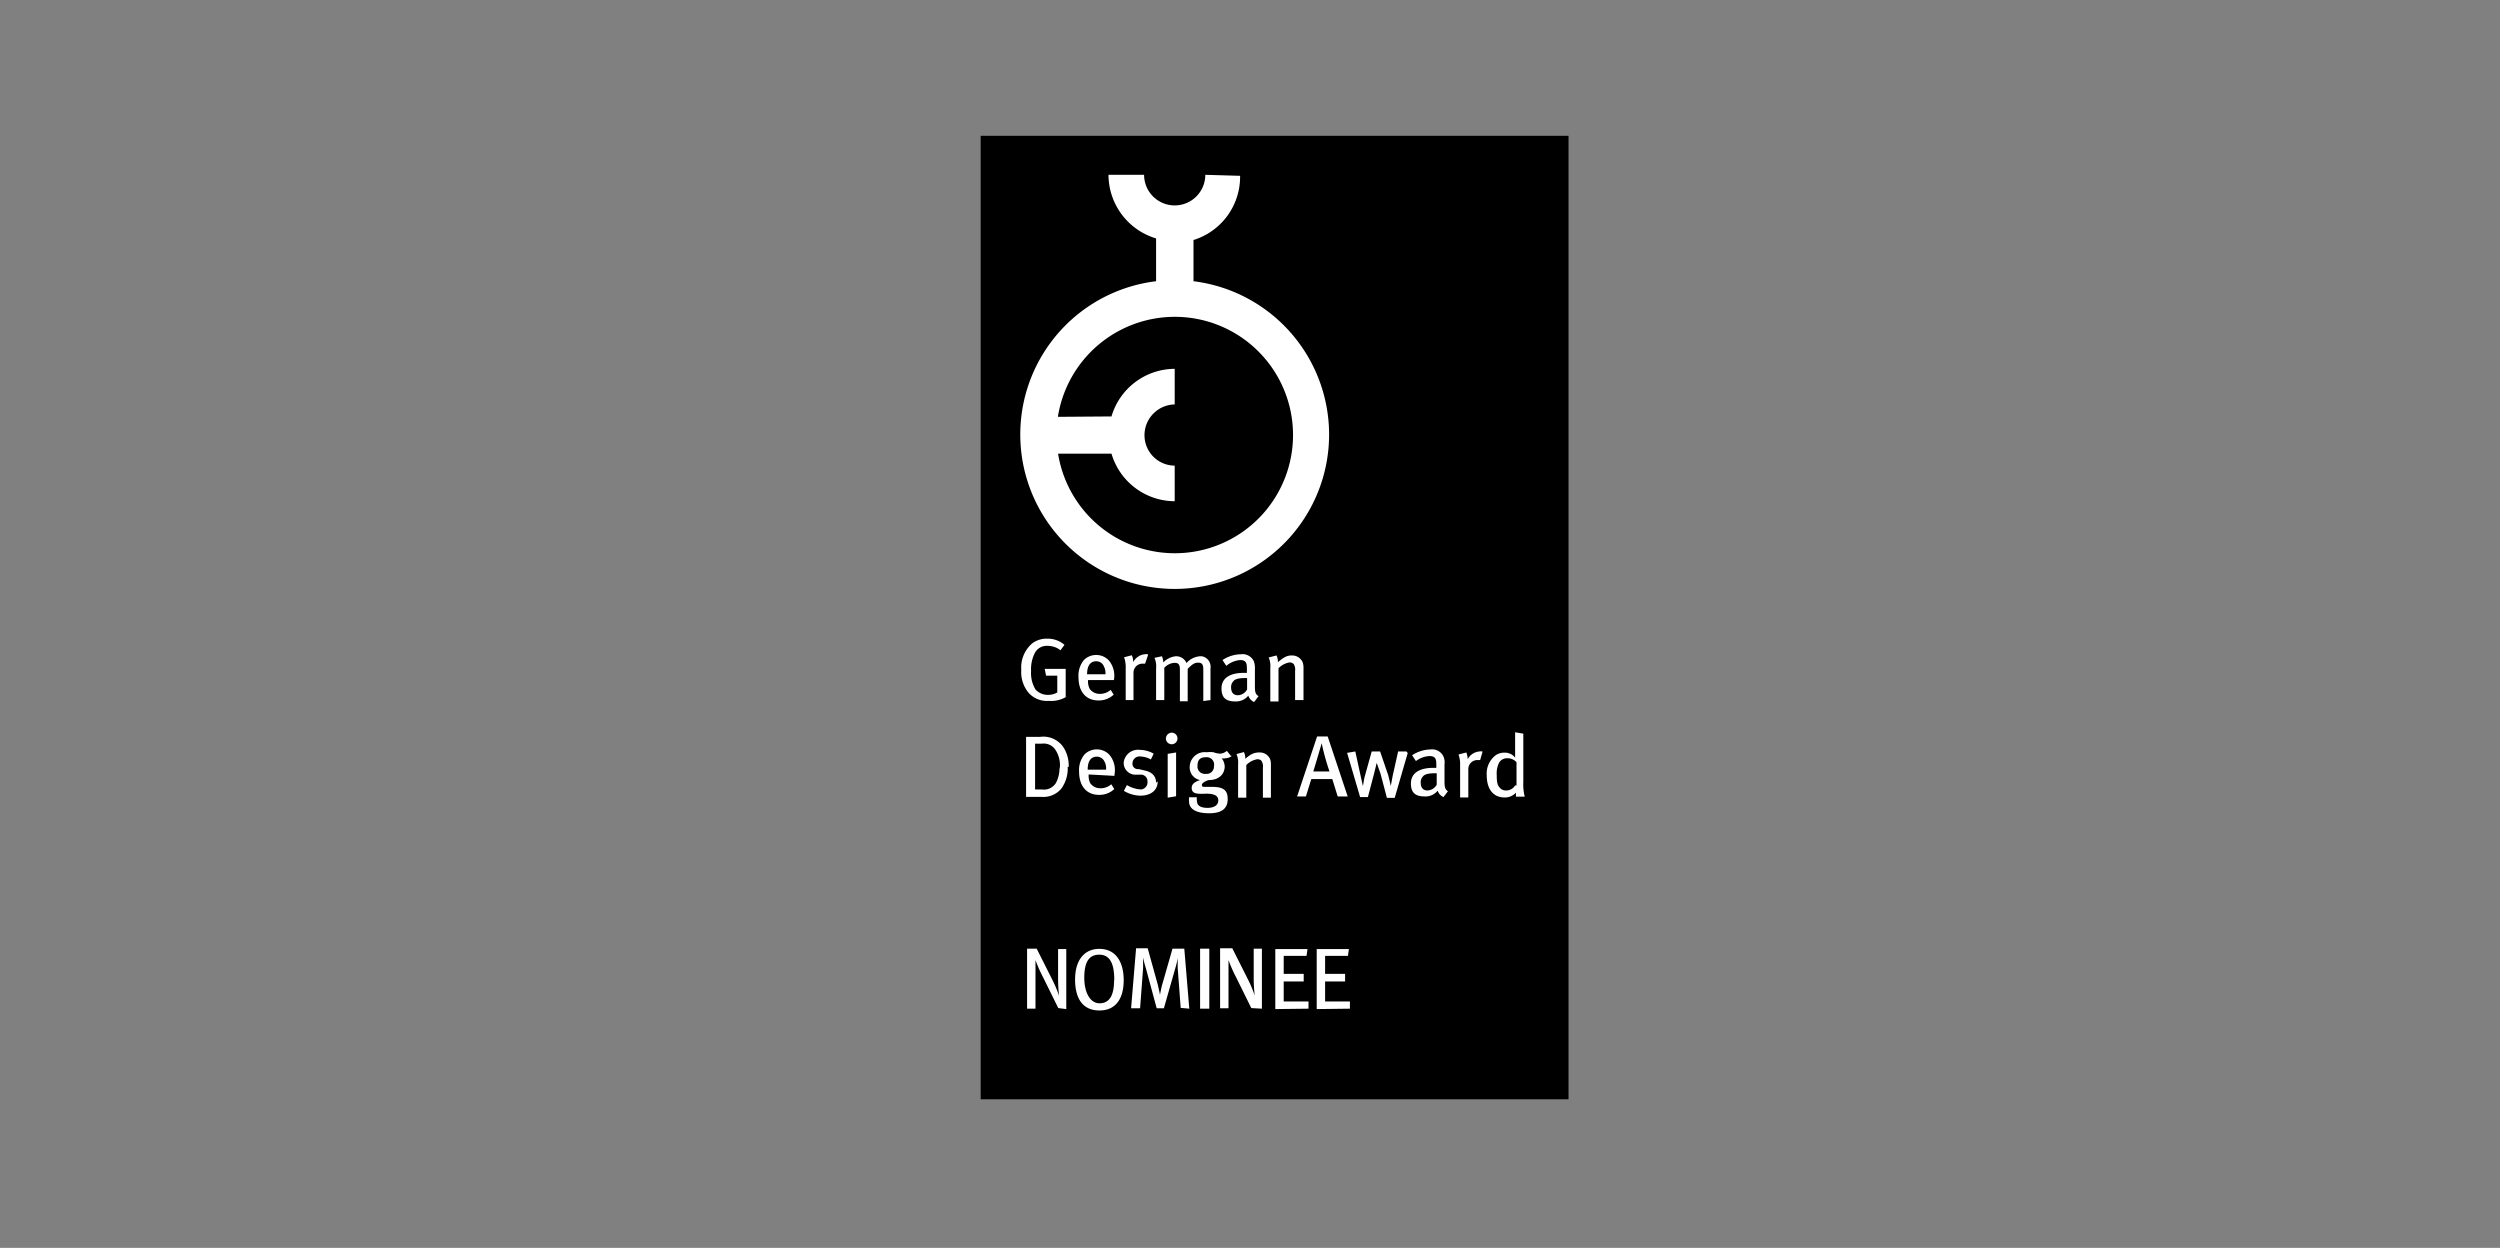 <svg id="Ebene_1" data-name="Ebene 1" xmlns="http://www.w3.org/2000/svg" viewBox="0 0 124.99 62.39"><rect x="0" y="0" width="124.99" height="62.39" fill="#808080" stroke="none"/><defs><style>.cls-1{fill:#fff;}</style></defs><title>award-german-design-award</title><polygon points="78.42 54.96 49.03 54.96 49.03 6.79 78.42 6.79 78.42 54.96"/><path class="cls-1" d="M60.26,8.74h0a1.53,1.53,0,0,1-3.06,0H55.42a3.33,3.33,0,0,0,2.38,3.18h0v2.14h0a7.72,7.72,0,1,0,8.65,7.66h0a7.73,7.73,0,0,0-6.78-7.66h0V12h0A3.31,3.31,0,0,0,62,8.79v0Zm-7.37,12.1a5.92,5.92,0,0,1,5.84-5h0a5.91,5.91,0,1,1-5.83,6.84h2.67a3.31,3.31,0,0,0,3.16,2.38V23.28a1.52,1.52,0,0,1-1.51-1.53h0a1.54,1.54,0,0,1,1.51-1.53V18.44a3.31,3.31,0,0,0-3.16,2.38h0Z"/><path class="cls-1" d="M53.31,50.45v-3H52.9v1.46a8.18,8.18,0,0,0,.05.88h0a6.2,6.2,0,0,0-.29-.71l-.83-1.65h-.48v3h.42V48h0a6.66,6.66,0,0,0,.36.82l.78,1.58ZM56.18,49c0-.83-.34-1.56-1.22-1.56-.73,0-1.21.54-1.21,1.53s.41,1.55,1.22,1.55,1.21-.59,1.21-1.51Zm-.48,0c0,.83-.27,1.16-.73,1.16s-.76-.53-.76-1.27.2-1.16.75-1.16.75.48.75,1.27Zm3.76,1.43-.25-3h-.59l-.53,1.85c-.05.2-.08.39-.1.46h0c0-.07-.05-.25-.1-.49l-.51-1.84H56.8l-.25,3H57l.15-2v-.54h0a4.94,4.94,0,0,0,.14.54l.54,2h.36l.59-2.07a3.79,3.79,0,0,0,.1-.44h0v.49l.15,2Zm1,0v-3H60v3Zm2.63,0v-3h-.41v1.46a8.18,8.18,0,0,0,.05.88h0a6.2,6.2,0,0,0-.29-.71l-.83-1.65H61v3h.42V48h0a6.66,6.66,0,0,0,.36.82l.78,1.58Zm2.33,0v-.36H64.18v-1h1v-.38h-1v-.9h1.14l.05-.34H63.76v3Zm2.07,0v-.36H66.25v-1h1v-.38h-1v-.9h1.14l.05-.34H65.83v3Z"/><path class="cls-1" d="M53.43,38.35a1.69,1.69,0,0,0-.27-1A1.21,1.21,0,0,0,52,36.84h-.7v3h.76a1.17,1.17,0,0,0,1-.41,1.71,1.71,0,0,0,.32-1.1Zm-.46,0a1.57,1.57,0,0,1-.17.78.7.7,0,0,1-.71.34h-.34V37.18h.34a.7.7,0,0,1,.65.27,1.39,1.39,0,0,1,.24,1Zm2.75.44v-.07a1.18,1.18,0,0,0-.27-1,.87.87,0,0,0-1.23,0h0a1.22,1.22,0,0,0-.27.85c0,.73.37,1.17,1,1.17a1.08,1.08,0,0,0,.76-.29l-.15-.24a.8.8,0,0,1-.54.2.61.61,0,0,1-.51-.25.82.82,0,0,1-.08-.44h0Zm-.42-.31h-.92c0-.41.15-.65.46-.65a.42.42,0,0,1,.32.15.71.71,0,0,1,.14.49Zm2.5.65c0-.29-.17-.53-.58-.61l-.29-.07a.27.27,0,0,1-.31-.31.35.35,0,0,1,.38-.32h0a1.2,1.2,0,0,1,.54.15l.14-.29a1.46,1.46,0,0,0-.7-.19.72.72,0,0,0-.8.63h0a.59.59,0,0,0,.54.61H57a.33.33,0,0,1,.37.34.36.36,0,0,1-.32.4h0a1.53,1.53,0,0,1-.71-.22l-.15.29a1.66,1.66,0,0,0,.82.24c.53,0,.87-.27.87-.71Zm1,.68V37.62l-.42.07v2.19Zm.07-2.89a.29.29,0,0,0-.29-.29.3.3,0,0,0-.29.29.29.29,0,1,0,.58,0Zm2.67.87-.2-.25a.58.58,0,0,1-.35.14,1.1,1.1,0,0,1-.32-.07,1.27,1.27,0,0,0-.34,0,.75.75,0,0,0-.85.75A.64.64,0,0,0,60,39c-.25.08-.42.19-.42.39s.12.27.31.29a2.76,2.76,0,0,0,.41,0c.44,0,.61.12.61.34s-.19.37-.54.37-.53-.12-.53-.36a.43.43,0,0,1,0-.17h-.39a.86.86,0,0,0,0,.22c0,.37.36.58,1,.58s.93-.24.93-.71-.24-.61-.8-.61h-.34c-.1,0-.15,0-.15-.1s.2-.2.34-.24c.58,0,.8-.36.8-.68a.72.72,0,0,0-.15-.41.43.43,0,0,0,.19,0,.54.54,0,0,0,.32-.12Zm-.85.48a.37.37,0,0,1-.31.42h-.1a.37.37,0,0,1-.41-.41c0-.29.14-.42.41-.42a.37.37,0,0,1,.41.46Zm2.85,1.55V38.2a.65.65,0,0,0-.05-.27.56.56,0,0,0-.53-.31.85.85,0,0,0-.41.1,1.86,1.86,0,0,0-.29.22.72.72,0,0,0-.07-.34l-.37.1a1.09,1.09,0,0,1,.08.53v1.65h.41V38.25a1,1,0,0,1,.54-.29.27.27,0,0,1,.22.08.52.52,0,0,1,.07.34v1.5h.4Zm3.84,0-1-3h-.53l-1,3h.44l.27-.87h1.05l.27.87Zm-.87-1.25h-.85c.05-.15.37-1.24.42-1.41h0a11.6,11.6,0,0,0,.39,1.41Zm3.81-1H69.9l-.27,1.21-.1.53h0c0-.07-.07-.32-.12-.54L69,37.57h-.42l-.34,1.22c-.05.17-.08.44-.1.51h0l-.12-.54-.26-1.19-.41.07L68,39.85h.39l.32-1.22.12-.49h0l.19.54.32,1.21h.39l.65-2.24Zm2.09,2c-.17-.1-.19-.22-.19-.53v-.82a.76.76,0,0,0-.05-.39.62.62,0,0,0-.65-.36,1.72,1.72,0,0,0-.92.29l.19.29a1.24,1.24,0,0,1,.68-.25c.31,0,.34.17.34.44v.15h-.15c-.71,0-1.12.27-1.12.78s.27.65.71.65a.79.79,0,0,0,.63-.29.5.5,0,0,0,.29.32l.22-.29Zm-.58-.9v.56a.55.55,0,0,1-.46.29c-.22,0-.34-.14-.34-.39a.42.42,0,0,1,.12-.32c.08-.1.27-.15.58-.15h.1Zm2.28-1.1a.33.33,0,0,0-.14,0,.72.72,0,0,0-.59.39h0a1,1,0,0,0-.07-.34l-.39.1a1.45,1.45,0,0,1,.08.54v1.61h.41V38.44a.45.45,0,0,1,.46-.44H74l.12-.41Zm2.12,2.26a2.55,2.55,0,0,1-.07-.75v-2.4l-.41-.07v1.27a.64.64,0,0,0-.54-.25.77.77,0,0,0-.42.12,1.15,1.15,0,0,0-.46,1c0,.7.32,1.12.9,1.12a.74.74,0,0,0,.56-.24v.2Zm-.48-.56a.52.52,0,0,1-.48.25A.38.38,0,0,1,75,39.4c-.12-.12-.17-.24-.17-.66a1.18,1.18,0,0,1,.12-.61.45.45,0,0,1,.39-.22.59.59,0,0,1,.48.2v1.16Z"/><path class="cls-1" d="M53.28,34.85V33.44H52.23l.07.34h.56v.84a.9.9,0,0,1-.44.12.82.82,0,0,1-.65-.27,1.58,1.58,0,0,1-.22-.92,1.8,1.8,0,0,1,.17-.87.67.67,0,0,1,.65-.39,1.06,1.06,0,0,1,.65.22l.2-.27a1.29,1.29,0,0,0-.87-.31,1.19,1.19,0,0,0-.76.25,1.59,1.59,0,0,0-.53,1.31,1.61,1.61,0,0,0,.36,1.14,1.21,1.21,0,0,0,1,.41,1.48,1.48,0,0,0,.92-.22ZM55.69,34V34a1.18,1.18,0,0,0-.27-1,.87.87,0,0,0-1.23,0h0a1.22,1.22,0,0,0-.27.85c0,.73.37,1.17,1,1.17a1.08,1.08,0,0,0,.76-.29l-.15-.24a.8.8,0,0,1-.54.2.61.61,0,0,1-.51-.25A.82.82,0,0,1,54.4,34h0Zm-.42-.29h-.92c0-.41.15-.65.46-.65a.42.42,0,0,1,.32.15.78.78,0,0,1,.14.49Zm2.12-1a.33.33,0,0,0-.14,0,.72.72,0,0,0-.59.39h0a1.1,1.1,0,0,0-.07-.34l-.39.1a1.45,1.45,0,0,1,.08.54V35h.39V33.62a.45.45,0,0,1,.46-.44h.12l.14-.41ZM60.52,35V33.41a.53.53,0,0,0-.44-.6H60a1,1,0,0,0-.68.34.56.56,0,0,0-.53-.34,1,1,0,0,0-.63.31.74.74,0,0,0-.07-.31l-.37.08a1.09,1.09,0,0,1,.08.54V35h.41V33.39a.73.73,0,0,1,.51-.25c.2,0,.27.08.27.34v1.58h.39V33.44c.17-.17.31-.31.51-.31s.27.08.27.34v1.58Zm2.41-.19c-.17-.1-.19-.22-.19-.53v-.82a1,1,0,0,0-.05-.39.62.62,0,0,0-.65-.36,1.72,1.72,0,0,0-.92.29l.19.29A1.24,1.24,0,0,1,62,33c.31,0,.34.17.34.44v.2h-.15c-.71,0-1.12.27-1.12.78s.27.65.71.65a.79.79,0,0,0,.63-.29.54.54,0,0,0,.29.32l.22-.29Zm-.58-.9v.56a.55.55,0,0,1-.46.29c-.22,0-.34-.14-.34-.39a.42.42,0,0,1,.12-.32c.08-.1.27-.15.58-.15h.1ZM65.17,35V33.38a.79.79,0,0,0-.05-.29.58.58,0,0,0-.53-.32.71.71,0,0,0-.41.12,1.86,1.86,0,0,0-.29.22.72.72,0,0,0-.07-.34l-.39.1a1.09,1.09,0,0,1,.08.53v1.67h.41V33.41a1,1,0,0,1,.54-.29.27.27,0,0,1,.22.08.52.52,0,0,1,.07.34V35h.41Z"/></svg>
